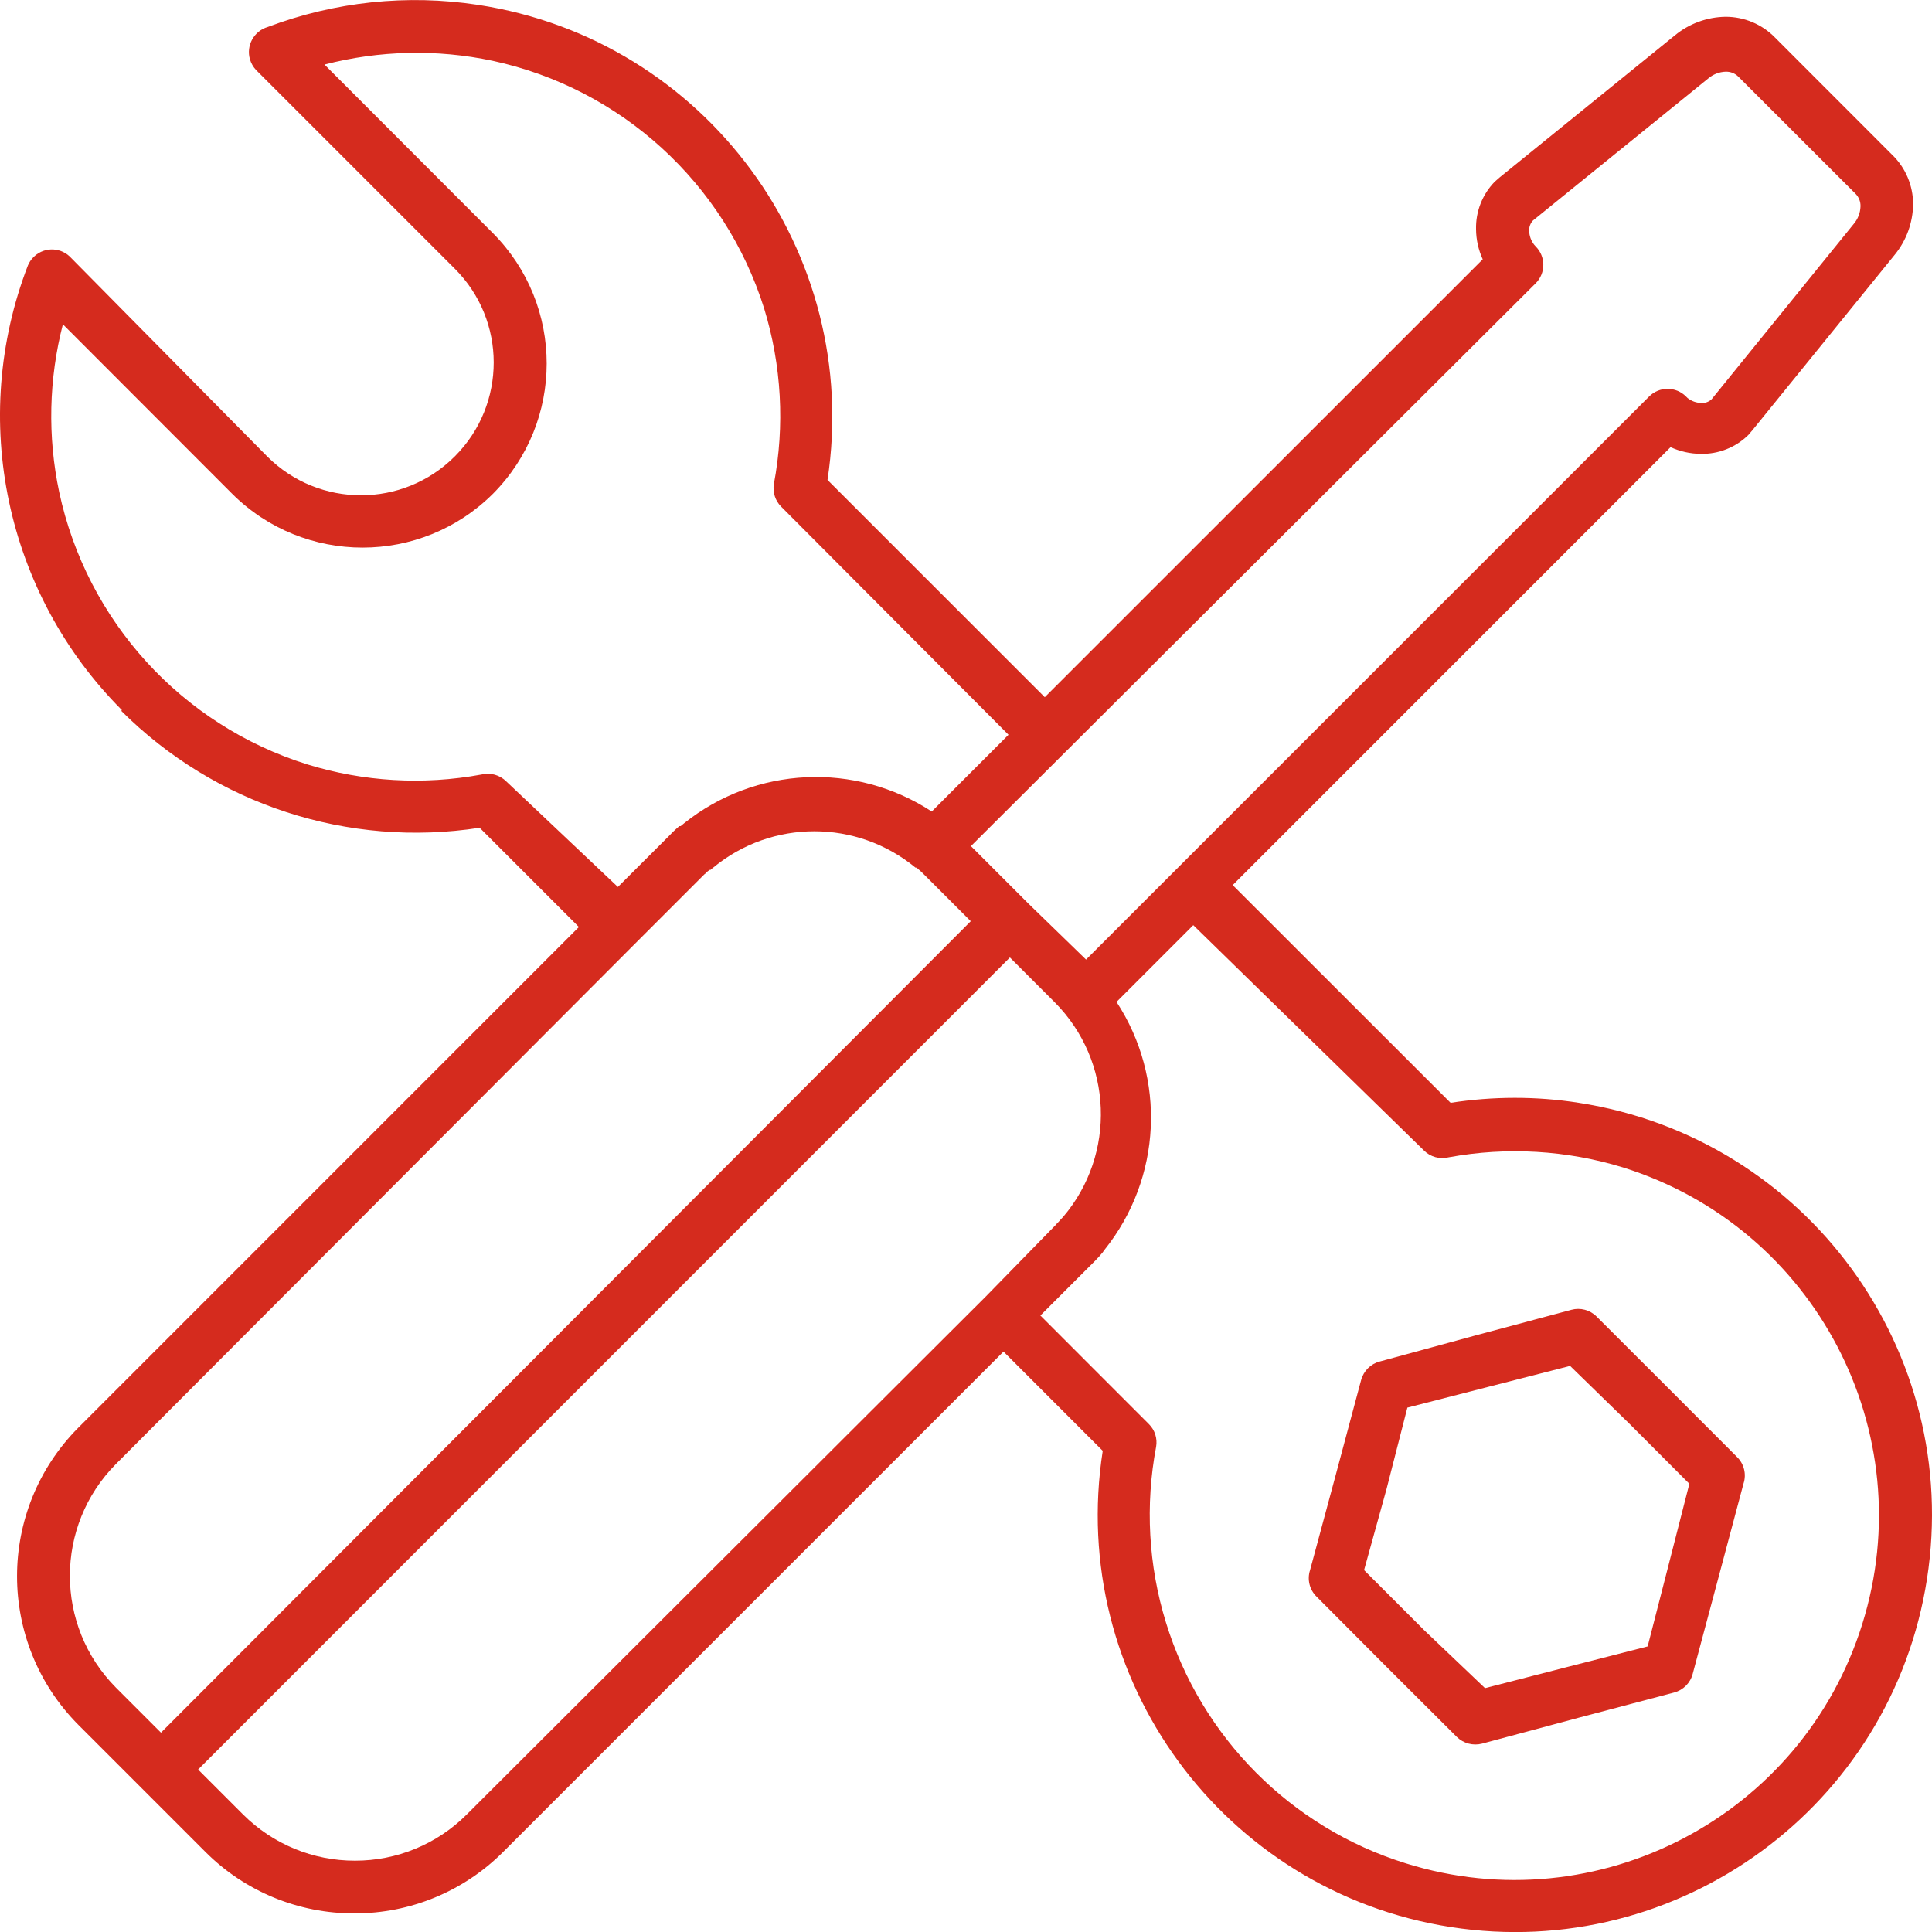 <svg width="22" height="22" viewBox="0 0 22 22" fill="none" xmlns="http://www.w3.org/2000/svg">
<path d="M17.979 12.558C17.495 12.482 17.002 12.483 16.518 12.558L14.037 10.079L19.023 5.092C19.131 5.141 19.247 5.167 19.365 5.168C19.567 5.173 19.763 5.096 19.907 4.955L19.956 4.898L21.574 2.903C21.708 2.74 21.782 2.537 21.785 2.326C21.785 2.114 21.7 1.911 21.547 1.763L20.213 0.428C20.065 0.276 19.862 0.191 19.65 0.191C19.439 0.194 19.236 0.268 19.073 0.402L17.078 2.019L17.021 2.069C16.88 2.213 16.803 2.409 16.808 2.611C16.809 2.729 16.835 2.845 16.884 2.953L11.897 7.939L9.423 5.465C9.817 2.872 8.035 0.45 5.442 0.055C4.636 -0.068 3.812 0.019 3.049 0.307C2.892 0.353 2.801 0.518 2.846 0.675C2.86 0.721 2.883 0.762 2.916 0.797L5.179 3.06C5.769 3.649 5.77 4.605 5.18 5.196C5.18 5.196 5.18 5.196 5.179 5.197C4.59 5.787 3.633 5.788 3.043 5.198C3.043 5.198 3.042 5.197 3.042 5.197L0.793 2.92C0.673 2.808 0.485 2.815 0.374 2.936C0.35 2.961 0.332 2.99 0.318 3.022C-0.357 4.773 0.062 6.758 1.389 8.087L1.38 8.094C2.45 9.163 3.966 9.658 5.462 9.426L6.592 10.556L0.893 16.256C-0.039 17.192 -0.039 18.705 0.893 19.642L2.341 21.09C2.79 21.539 3.4 21.79 4.035 21.788C4.669 21.79 5.278 21.539 5.728 21.09L11.427 15.391L12.557 16.521C12.154 19.113 13.929 21.541 16.521 21.944C19.113 22.346 21.54 20.572 21.943 17.98C22.346 15.388 20.571 12.96 17.979 12.558ZM17.487 3.226C17.603 3.11 17.603 2.922 17.487 2.806C17.487 2.806 17.487 2.806 17.487 2.806L17.47 2.787C17.434 2.741 17.414 2.685 17.413 2.627C17.411 2.584 17.427 2.542 17.456 2.511L19.451 0.894C19.507 0.846 19.578 0.818 19.652 0.816C19.706 0.815 19.757 0.835 19.795 0.873L21.13 2.207C21.167 2.245 21.188 2.296 21.186 2.35C21.184 2.424 21.156 2.495 21.108 2.551L19.491 4.546C19.46 4.576 19.418 4.591 19.375 4.589C19.317 4.588 19.261 4.568 19.216 4.532L19.199 4.515C19.083 4.399 18.895 4.399 18.779 4.515C18.779 4.515 18.779 4.515 18.779 4.515L12.367 10.927L11.702 10.281L11.056 9.635L17.487 3.226ZM5.766 8.899C5.691 8.824 5.583 8.794 5.481 8.82C4.82 8.942 4.14 8.902 3.498 8.704C2.066 8.255 0.988 7.07 0.674 5.603C0.54 4.97 0.555 4.315 0.717 3.689L0.724 3.701L2.643 5.622C3.464 6.44 4.793 6.44 5.614 5.622C6.429 4.801 6.429 3.477 5.614 2.656L3.695 0.735C4.321 0.573 4.976 0.558 5.609 0.692C7.071 1.007 8.252 2.084 8.701 3.511C8.9 4.159 8.938 4.846 8.812 5.513C8.797 5.606 8.828 5.702 8.895 5.769L11.484 8.367L10.61 9.241C9.74 8.672 8.603 8.725 7.791 9.374L7.751 9.407H7.737L7.722 9.419L7.706 9.433L7.665 9.471L7.646 9.49L7.625 9.512L7.036 10.1L5.766 8.899ZM1.32 19.217C0.621 18.512 0.621 17.376 1.32 16.671L7.221 10.756L8.019 9.958L8.036 9.944L8.05 9.929L8.064 9.918L8.079 9.906H8.09L8.107 9.891L8.121 9.88C8.79 9.328 9.756 9.328 10.425 9.88H10.437C10.473 9.91 10.508 9.942 10.541 9.977L11.054 10.49L1.833 19.73L1.32 19.217ZM11.227 14.762L5.314 20.663C4.977 21 4.519 21.189 4.042 21.188C3.565 21.189 3.107 21 2.769 20.663L2.256 20.15L11.5 10.903L12.013 11.416C12.673 12.082 12.713 13.143 12.106 13.857L12.077 13.888L12.066 13.9L12.054 13.914L12.039 13.928L12.025 13.945L11.227 14.762ZM21.206 18.494C20.523 20.682 18.195 21.902 16.007 21.218C14.7 20.811 13.679 19.784 13.277 18.476C13.077 17.828 13.039 17.14 13.165 16.474C13.181 16.381 13.151 16.285 13.084 16.218L11.847 14.98L12.436 14.391L12.457 14.37L12.476 14.351L12.493 14.332L12.51 14.315L12.524 14.299L12.54 14.28L12.555 14.263L12.567 14.246L12.581 14.227C13.229 13.415 13.283 12.278 12.714 11.409L13.588 10.535L16.214 13.1C16.288 13.175 16.397 13.204 16.499 13.178C17.16 13.057 17.84 13.097 18.482 13.294C20.67 13.978 21.89 16.306 21.206 18.494Z" fill="#D52B1E"/>
<path d="M19.781 16.592L18.981 15.791L18.18 14.991C18.105 14.916 17.995 14.887 17.893 14.915L16.801 15.207L15.711 15.504C15.607 15.531 15.527 15.612 15.499 15.716L15.207 16.808L14.918 17.879C14.883 17.985 14.912 18.102 14.991 18.18L15.789 18.981L16.589 19.779C16.665 19.853 16.774 19.882 16.877 19.855L17.969 19.562L19.064 19.273C19.167 19.245 19.248 19.165 19.275 19.061L19.567 17.969L19.854 16.893C19.889 16.787 19.86 16.67 19.781 16.592ZM19 17.822L18.762 18.748L17.836 18.985L16.91 19.223L16.214 18.56L15.533 17.879L15.789 16.955L16.026 16.029L16.953 15.791L17.879 15.554L18.558 16.216L19.237 16.896L19 17.822Z" fill="#D52B1E"/>
</svg>
